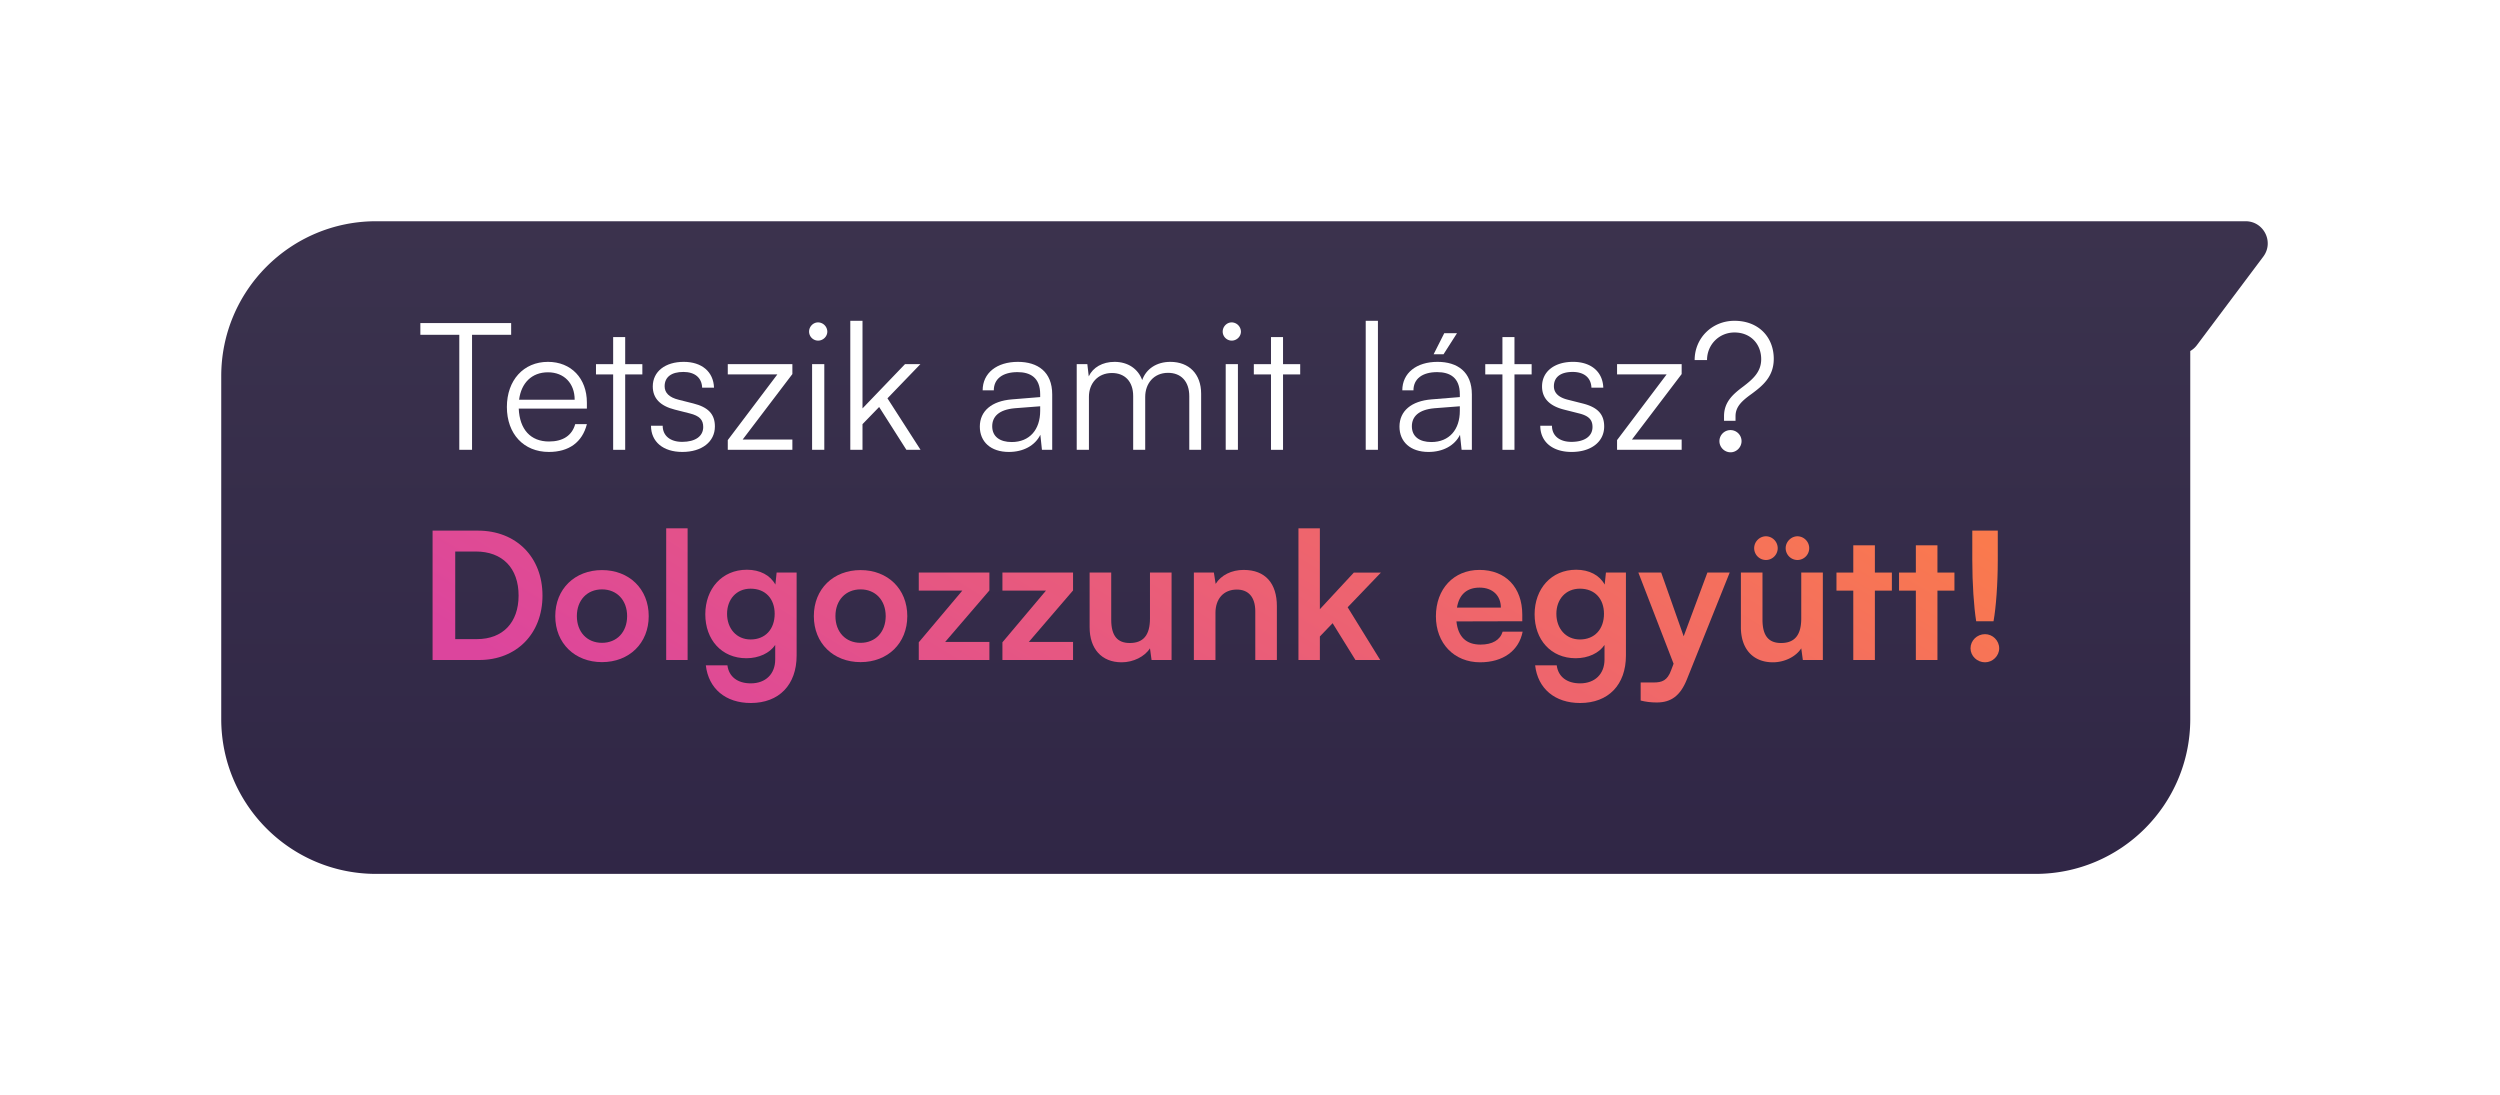 <?xml version="1.0" encoding="UTF-8"?> <svg xmlns="http://www.w3.org/2000/svg" xmlns:xlink="http://www.w3.org/1999/xlink" xmlns:v="https://vecta.io/nano" width="226" height="99" fill="none"><g filter="url(#A)"><path fill-rule="evenodd" d="M198 27.732V61c0 7.732-6.268 14-14 14H34c-7.732 0-14-6.268-14-14V30c0-7.732 6.268-14 14-14h169c1.648 0 2.589 1.882 1.6 3.2l-6 8a1.99 1.99 0 0 1-.6.532z" fill="url(#B)"></path></g><g fill="#fff"><path d="M38 30.264v-1.056h8.208v1.056h-3.536v10.4H41.52v-10.4H38zm11.614 10.592c-2.272 0-3.792-1.632-3.792-4.064 0-2.416 1.504-4.08 3.712-4.08 2.096 0 3.52 1.488 3.52 3.68v.544h-6.16c.08 1.888 1.072 2.976 2.736 2.976 1.264 0 2.08-.544 2.368-1.568h1.056c-.416 1.632-1.616 2.512-3.44 2.512zm-.08-7.2c-1.456 0-2.416.96-2.608 2.48h5.024c0-1.488-.96-2.48-2.416-2.48z"></path><use xlink:href="#F"></use><path d="M58.851 38.488h1.056c0 .896.672 1.456 1.76 1.456 1.2 0 1.904-.512 1.904-1.344 0-.64-.32-1.008-1.232-1.232l-1.328-.336c-1.344-.336-2-1.04-2-2.096 0-1.36 1.136-2.224 2.8-2.224 1.632 0 2.688.896 2.736 2.336h-1.072c-.032-.896-.656-1.424-1.696-1.424-1.088 0-1.696.464-1.696 1.296 0 .592.416 1.008 1.264 1.216l1.328.336c1.344.336 1.952.96 1.952 2.08 0 1.392-1.184 2.304-2.944 2.304-1.744 0-2.832-.928-2.832-2.368zm12.78 2.176h-5.84v-.88l4.48-5.936h-4.48v-.928h5.84v.896l-4.496 5.92h4.496v.928z"></path><use xlink:href="#G"></use><path d="M77.971 40.664h-1.104V29h1.104v7.92l3.84-4h1.392l-2.976 3.088 2.992 4.656h-1.28l-2.464-3.872-1.504 1.552v2.32zm13.229.192c-1.648 0-2.624-.928-2.624-2.288 0-1.424 1.088-2.32 2.896-2.464l2.56-.208v-.256c0-1.52-.912-2-2.048-2-1.344 0-2.144.608-2.144 1.648h-1.008c0-1.568 1.28-2.576 3.184-2.576 1.792 0 3.104.896 3.104 2.944v5.008h-.928l-.144-1.36c-.48.976-1.536 1.552-2.848 1.552zm.256-.896c1.632 0 2.576-1.136 2.576-2.816v-.416l-2.288.176c-1.456.128-2.048.768-2.048 1.632 0 .944.704 1.424 1.76 1.424zm6.983.704h-1.104V32.92h.96l.128 1.104c.384-.816 1.248-1.312 2.336-1.312 1.216 0 2.128.64 2.496 1.648.352-1.008 1.296-1.648 2.544-1.648 1.68 0 2.784 1.088 2.784 2.88v5.072h-1.072v-4.848c0-1.328-.736-2.112-1.92-2.112-1.296 0-2.064.976-2.064 2.176v4.784h-1.088V35.8c0-1.312-.752-2.08-1.92-2.08-1.296 0-2.08.96-2.08 2.144v4.8z"></path><use xlink:href="#G" x="37.391"></use><use xlink:href="#F" x="59.469"></use><path d="M124.565 40.664h-1.104V29h1.104v11.664zm7.148-10.544l-1.216 1.904h-.896l.96-1.904h1.152zm-2.576 10.736c-1.648 0-2.624-.928-2.624-2.288 0-1.424 1.088-2.32 2.896-2.464l2.56-.208v-.256c0-1.52-.912-2-2.048-2-1.344 0-2.144.608-2.144 1.648h-1.008c0-1.568 1.28-2.576 3.184-2.576 1.792 0 3.104.896 3.104 2.944v5.008h-.928l-.144-1.36c-.48.976-1.536 1.552-2.848 1.552zm.256-.896c1.632 0 2.576-1.136 2.576-2.816v-.416l-2.288.176c-1.456.128-2.048.768-2.048 1.632 0 .944.704 1.424 1.76 1.424z"></path><use xlink:href="#F" x="80.391"></use><path d="M139.242 38.488h1.056c0 .896.671 1.456 1.759 1.456 1.2 0 1.905-.512 1.905-1.344 0-.64-.321-1.008-1.233-1.232l-1.328-.336c-1.344-.336-2-1.04-2-2.096 0-1.36 1.136-2.224 2.8-2.224 1.633 0 2.688.896 2.737 2.336h-1.072c-.032-.896-.656-1.424-1.696-1.424-1.088 0-1.697.464-1.697 1.296 0 .592.416 1.008 1.264 1.216l1.328.336c1.344.336 1.953.96 1.953 2.08 0 1.392-1.184 2.304-2.944 2.304-1.744 0-2.832-.928-2.832-2.368zm12.78 2.176h-5.84v-.88l4.48-5.936h-4.48v-.928h5.84v.896l-4.496 5.92h4.496v.928zm4.87-2.624h-1.04v-.416c0-1.312.848-2.016 1.744-2.688.832-.64 1.616-1.296 1.616-2.464 0-1.36-.944-2.416-2.416-2.416-1.392 0-2.48 1.104-2.48 2.496h-1.12c0-2 1.584-3.552 3.6-3.552 2.192 0 3.552 1.488 3.552 3.44 0 1.648-1.056 2.464-2 3.168-.896.64-1.456 1.168-1.456 2.016v.416zm-.448 2.848c-.56 0-1.008-.464-1.008-1.008a1 1 0 1 1 2 0c0 .544-.448 1.008-.992 1.008z"></path></g><path d="M43.313 59.664h-4.208V47.968h4.096c3.456 0 5.84 2.384 5.84 5.872 0 3.44-2.336 5.824-5.728 5.824zm-.304-9.808h-1.856v7.92h1.968c2.336 0 3.76-1.504 3.76-3.936 0-2.48-1.456-3.984-3.872-3.984z" fill="url(#C)"></path><use xlink:href="#H" fill="url(#C)"></use><path d="M62.16 59.664h-1.936V47.76h1.936v11.904z" fill="url(#C)"></path><use xlink:href="#I" fill="url(#C)"></use><use xlink:href="#H" x="23.375" fill="url(#D)"></use><path d="M89.441 59.664h-6.384v-1.6l3.936-4.672h-3.936V51.76h6.384v1.616l-4 4.656h4v1.632z" fill="url(#C)"></path><path d="M97.003 59.664h-6.384v-1.6l3.936-4.672h-3.936V51.76h6.384v1.616l-4 4.656h4v1.632z" fill="url(#C)"></path><path d="M103.958 51.76h1.952v7.904h-1.808l-.144-1.056c-.48.752-1.504 1.264-2.56 1.264-1.824 0-2.896-1.232-2.896-3.168V51.76h1.952v4.256c0 1.504.592 2.112 1.68 2.112 1.232 0 1.824-.72 1.824-2.224V51.76z" fill="url(#C)"></path><path d="M109.878 59.664h-1.952V51.76h1.808l.16 1.024c.496-.8 1.456-1.264 2.528-1.264 1.984 0 3.008 1.232 3.008 3.28v4.864h-1.952v-4.4c0-1.328-.656-1.968-1.664-1.968-1.2 0-1.936.832-1.936 2.112v4.256z" fill="url(#C)"></path><path d="M119.316 59.664h-1.936V47.76h1.936v7.312l3.072-3.312h2.448l-3.008 3.136 2.944 4.768h-2.24l-2.064-3.328-1.152 1.2v2.128z" fill="url(#C)"></path><path d="M133.806 59.872c-2.352 0-4-1.712-4-4.16 0-2.48 1.616-4.192 3.936-4.192 2.368 0 3.872 1.584 3.872 4.048v.592l-5.952.016c.144 1.392.88 2.096 2.176 2.096 1.072 0 1.776-.416 2-1.168h1.808c-.336 1.728-1.776 2.768-3.84 2.768zm-.048-6.752c-1.152 0-1.856.624-2.048 1.808h3.968c0-1.088-.752-1.808-1.92-1.808z" fill="url(#C)"></path><use xlink:href="#I" x="74.969" fill="url(#E)"></use><path d="M148.316 63.328v-1.632h1.168c.768 0 1.248-.176 1.584-1.104l.224-.592-3.184-8.24h2.064l2.032 5.76 2.144-5.76h2.016l-3.872 9.664c-.592 1.472-1.424 2.08-2.72 2.08-.544 0-1.024-.064-1.456-.176z" fill="url(#C)"></path><path d="M159.649 50.624a1.07 1.07 0 0 1-1.072-1.072c0-.576.48-1.072 1.072-1.072a1.08 1.08 0 0 1 1.056 1.072 1.07 1.07 0 0 1-1.056 1.072zm2.848 0a1.07 1.07 0 0 1-1.072-1.072c0-.576.496-1.072 1.072-1.072a1.08 1.08 0 0 1 1.056 1.072 1.07 1.07 0 0 1-1.056 1.072zm.336 1.136h1.952v7.904h-1.808l-.144-1.056c-.48.752-1.504 1.264-2.56 1.264-1.824 0-2.896-1.232-2.896-3.168V51.76h1.952v4.256c0 1.504.592 2.112 1.68 2.112 1.232 0 1.824-.72 1.824-2.224V51.76z" fill="url(#C)"></path><path d="M169.489 59.664h-1.952v-6.272h-1.52V51.76h1.52v-2.464h1.952v2.464h1.536v1.632h-1.536v6.272z" fill="url(#C)"></path><path d="M175.145 59.664h-1.952v-6.272h-1.52V51.76h1.52v-2.464h1.952v2.464h1.536v1.632h-1.536v6.272z" fill="url(#C)"></path><path d="M180.215 56.16h-1.568c-.208-1.28-.352-3.424-.352-5.504v-2.688h2.304v2.688c0 2.128-.16 4.272-.384 5.504zm-.768 3.712c-.72 0-1.312-.576-1.312-1.264 0-.704.592-1.28 1.312-1.28.688 0 1.28.576 1.28 1.28 0 .688-.592 1.264-1.28 1.264z" fill="url(#C)"></path><defs><filter id="A" x="0" y="0" width="225.004" height="99" color-interpolation-filters="sRGB"><feFlood flood-opacity="0" result="A"></feFlood><feColorMatrix in="SourceAlpha" values="0 0 0 0 0 0 0 0 0 0 0 0 0 0 0 0 0 0 127 0" result="B"></feColorMatrix><feOffset dy="4"></feOffset><feGaussianBlur stdDeviation="10"></feGaussianBlur><feComposite in2="B" operator="out"></feComposite><feColorMatrix values="0 0 0 0 0 0 0 0 0 0 0 0 0 0 0 0 0 0 0.24 0"></feColorMatrix><feBlend in2="A"></feBlend><feBlend in="SourceGraphic"></feBlend></filter><linearGradient id="B" x1="105" y1="5" x2="105" y2="80" gradientUnits="userSpaceOnUse"><stop stop-color="#3d354f"></stop><stop offset="1" stop-color="#2f2545"></stop></linearGradient><linearGradient id="C" x1="51.519" y1="63.552" x2="92.571" y2="-3.992" gradientUnits="userSpaceOnUse"><stop stop-color="#dc459d"></stop><stop offset="1" stop-color="#fa7a4d"></stop></linearGradient><linearGradient id="D" x1="28.144" y1="63.552" x2="69.196" y2="-3.992" gradientUnits="userSpaceOnUse"><stop stop-color="#dc459d"></stop><stop offset="1" stop-color="#fa7a4d"></stop></linearGradient><linearGradient id="E" x1="-23.45" y1="63.552" x2="17.602" y2="-3.992" gradientUnits="userSpaceOnUse"><stop stop-color="#dc459d"></stop><stop offset="1" stop-color="#fa7a4d"></stop></linearGradient><path id="F" d="M56.517 40.664h-1.088v-6.816h-1.552v-.928h1.552v-2.448h1.088v2.448h1.552v.928h-1.552v6.816z"></path><path id="G" d="M73.957 30.792a.82.82 0 0 1-.816-.816c0-.448.368-.832.816-.832a.85.85 0 0 1 .832.832c0 .448-.384.816-.832.816zm-.544 9.872V32.92h1.104v7.744h-1.104z"></path><path id="H" d="M50.196 55.696c0-2.464 1.776-4.16 4.224-4.16s4.224 1.696 4.224 4.16-1.776 4.16-4.224 4.16-4.224-1.696-4.224-4.16zm1.952 0c0 1.44.928 2.416 2.272 2.416s2.272-.976 2.272-2.416-.928-2.416-2.272-2.416-2.272.976-2.272 2.416z"></path><path id="I" d="M63.759 55.536c0-2.304 1.504-4.032 3.76-4.032 1.184 0 2.112.496 2.576 1.344l.112-1.088h1.808v7.504c0 2.64-1.584 4.288-4.144 4.288-2.272 0-3.824-1.296-4.064-3.408h1.952c.128 1.024.912 1.632 2.112 1.632 1.344 0 2.208-.848 2.208-2.16v-1.312c-.496.736-1.472 1.2-2.608 1.2-2.24 0-3.712-1.68-3.712-3.968zm1.968-.048c0 1.328.848 2.32 2.128 2.32 1.344 0 2.176-.944 2.176-2.32 0-1.344-.816-2.272-2.176-2.272-1.296 0-2.128.976-2.128 2.272z"></path></defs></svg> 